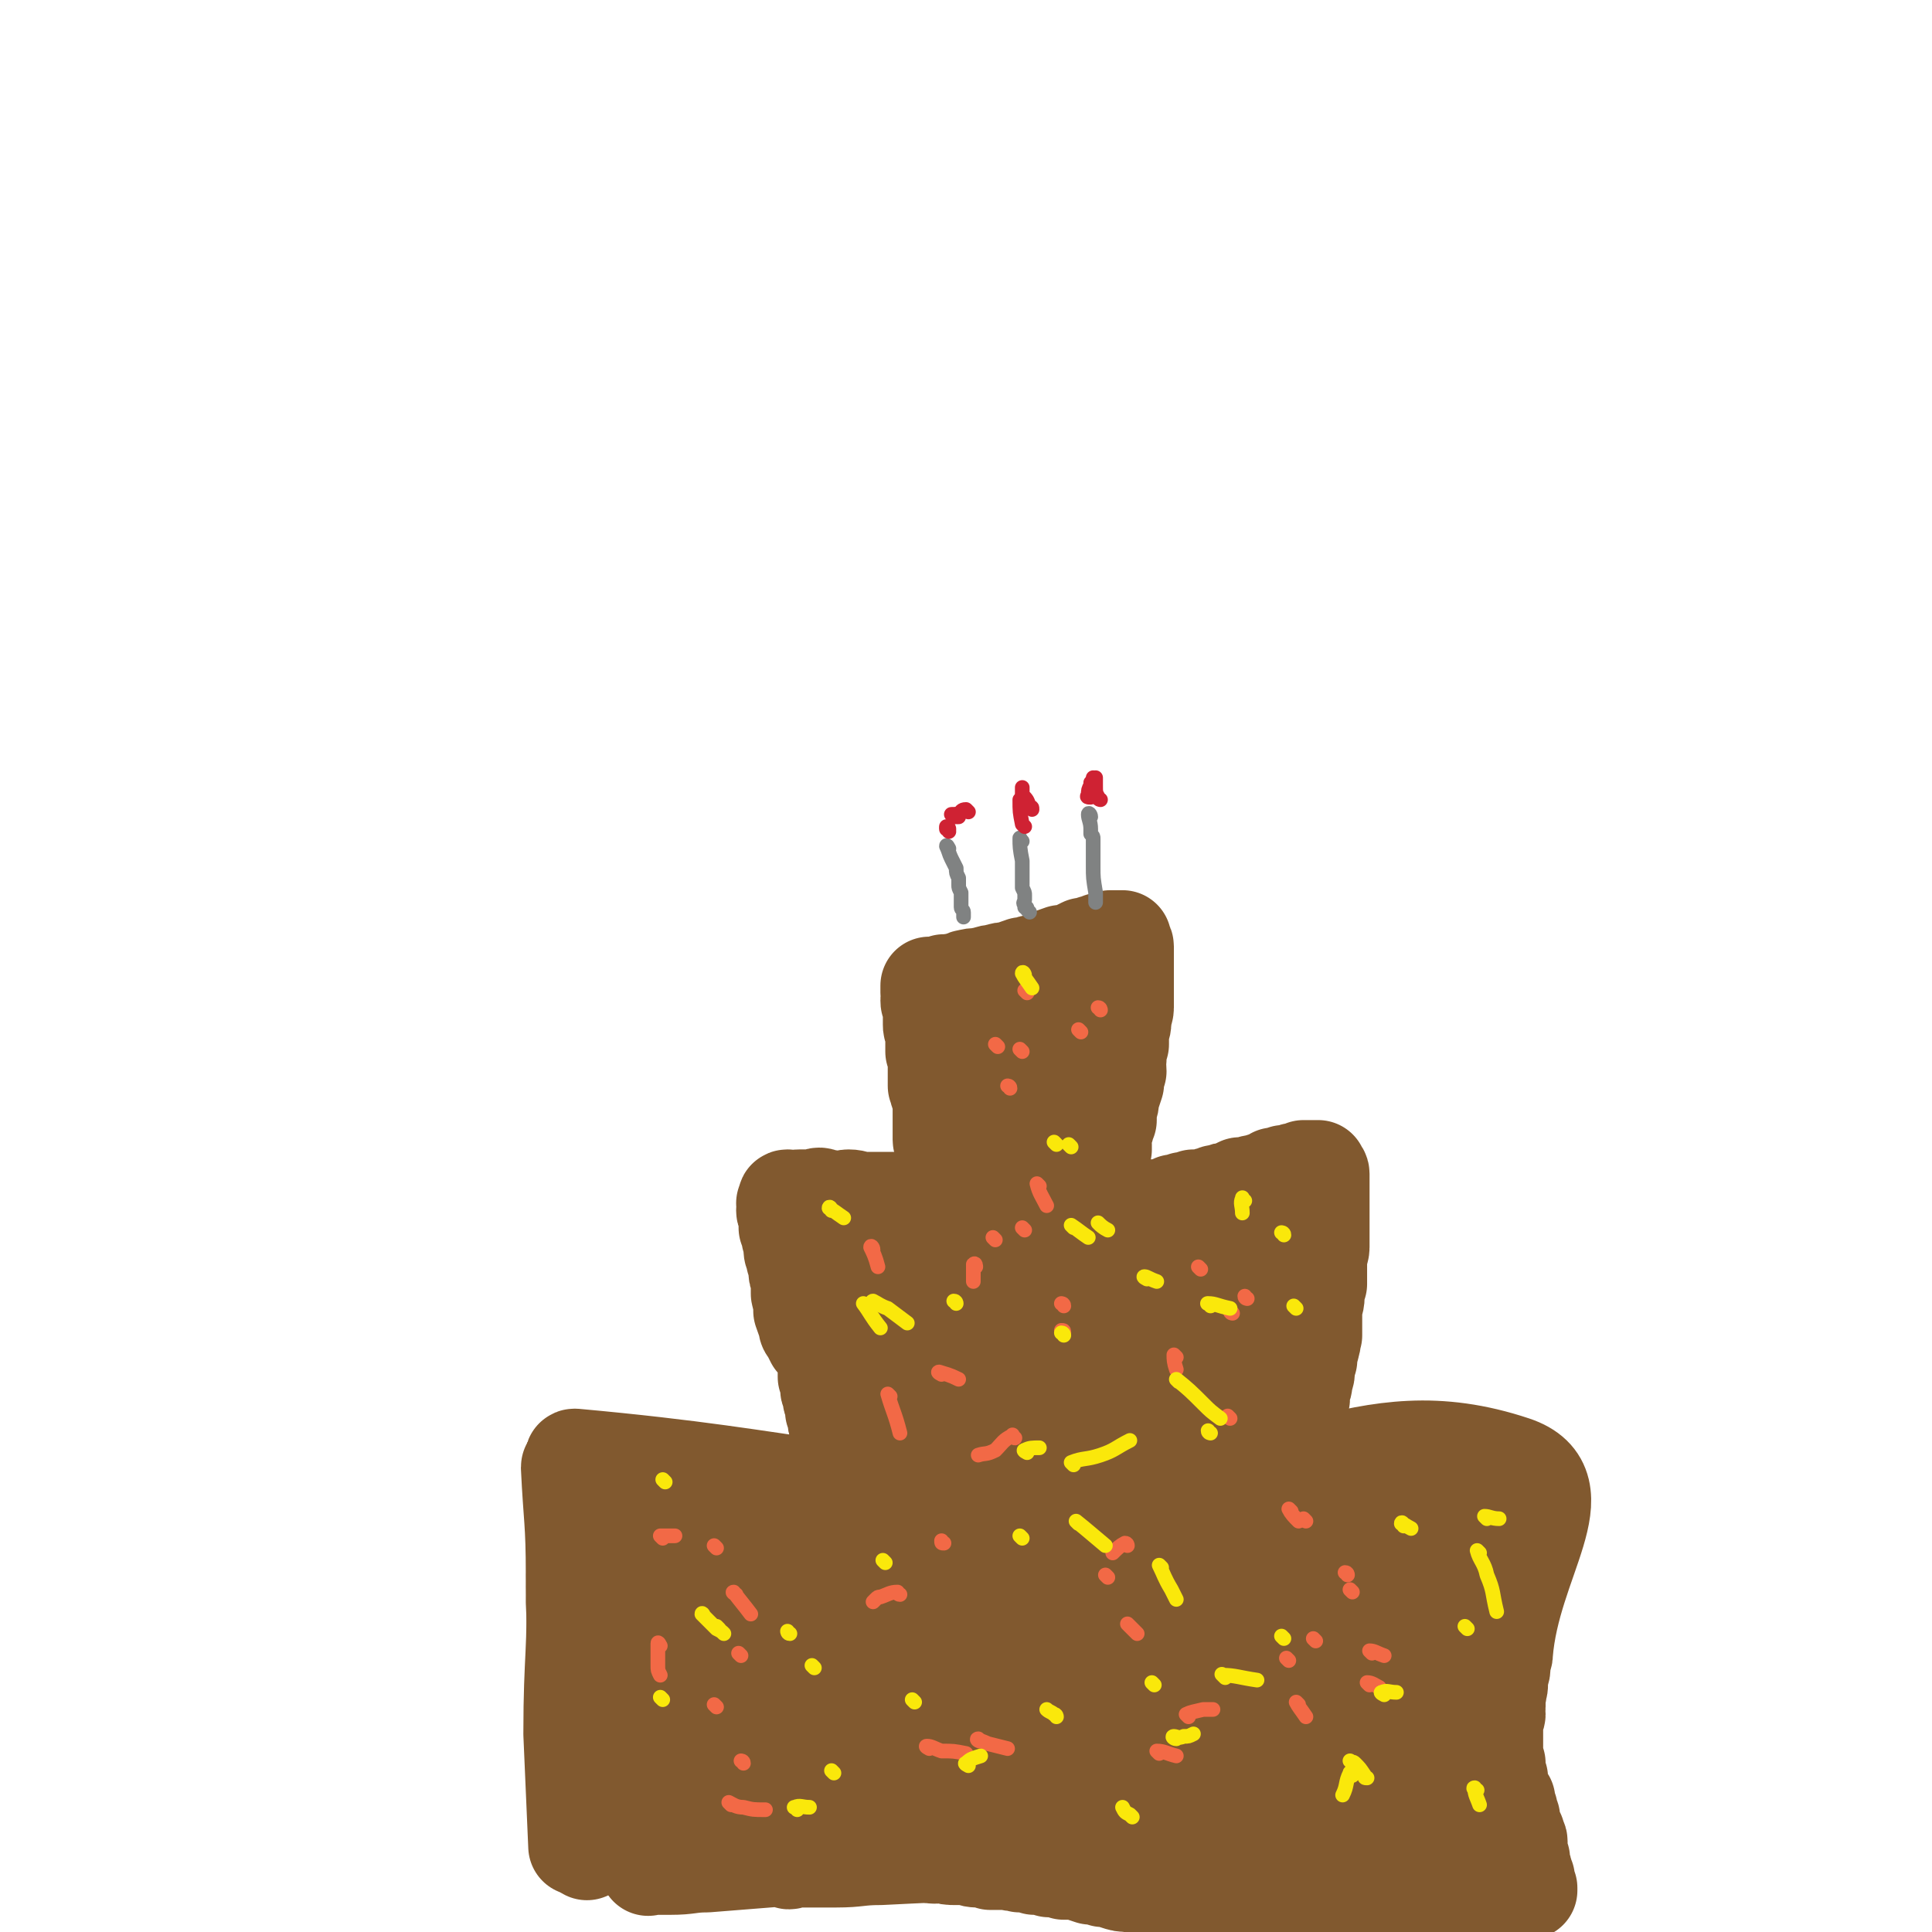 <svg viewBox='0 0 790 790' version='1.1' xmlns='http://www.w3.org/2000/svg' xmlns:xlink='http://www.w3.org/1999/xlink'><g fill='none' stroke='#81592F' stroke-width='40' stroke-linecap='round' stroke-linejoin='round'><path d='M234,601c0,0 -1,-2 -1,-1 1,21 2,22 2,44 1,32 -1,32 -1,65 1,23 1,23 2,46 0,0 0,0 1,0 '/><path d='M237,636c-1,0 -1,-1 -1,-1 -1,9 -1,10 -1,20 2,51 3,51 5,102 '/><path d='M236,597c-1,0 -2,-1 -1,-1 99,9 100,18 201,19 92,1 120,-37 183,-16 27,9 -1,39 -4,77 0,1 0,1 -1,3 0,2 0,2 0,3 0,2 -1,2 -1,3 0,2 0,2 0,3 0,2 0,2 -1,3 0,1 1,1 0,2 0,1 0,1 0,2 0,2 0,2 0,3 0,1 -1,1 -1,1 0,1 1,1 1,2 0,1 -1,1 -1,2 0,0 0,0 0,1 0,1 0,1 0,1 0,1 0,1 0,2 0,1 0,1 0,1 0,1 0,1 0,2 0,1 0,1 0,2 0,0 0,1 0,1 0,1 0,1 0,2 0,1 0,1 0,1 0,1 0,1 0,2 0,1 0,1 0,2 0,0 0,0 1,1 0,1 0,1 0,2 0,0 0,0 0,1 0,1 0,1 0,2 0,1 1,1 1,1 0,1 0,1 0,2 0,0 0,0 0,1 0,1 0,1 1,2 0,1 0,1 0,1 1,1 0,1 1,2 0,1 0,1 1,1 0,1 0,1 0,2 0,0 0,0 0,1 1,1 0,1 1,1 0,1 0,1 0,2 0,0 0,0 0,1 1,0 1,0 1,1 0,0 0,0 0,1 0,0 0,0 0,1 0,0 0,0 0,1 0,0 0,0 0,0 0,1 0,1 1,1 0,0 0,0 0,0 0,0 0,0 0,0 0,0 0,0 0,1 0,0 0,0 0,0 0,0 0,0 0,0 0,0 0,0 0,0 0,0 0,0 0,0 0,0 0,0 0,0 0,0 0,0 0,0 0,0 0,1 0,1 0,0 1,0 1,0 0,0 0,0 0,0 0,0 0,0 0,0 0,0 -1,0 -1,0 0,0 1,0 1,0 0,0 -1,0 -1,0 0,0 1,0 1,0 0,0 0,0 0,0 -1,0 -1,0 -1,0 0,0 0,0 0,0 0,0 0,0 0,0 0,0 1,0 1,0 0,0 0,0 0,0 0,0 -1,0 -1,0 0,0 1,0 1,0 0,0 0,0 0,0 0,0 0,0 0,1 0,0 0,0 0,0 0,0 0,0 0,1 0,0 1,0 1,1 0,0 0,0 0,0 0,1 0,1 0,1 0,1 0,1 0,2 0,0 0,0 0,1 0,1 0,1 0,2 0,0 0,0 1,1 0,1 0,1 0,2 0,1 0,1 0,1 0,1 1,1 1,2 0,1 0,1 0,2 0,0 0,0 1,1 0,0 0,0 0,1 0,0 0,0 0,1 0,0 0,0 0,0 0,1 0,1 0,1 1,0 0,0 0,1 0,0 0,0 0,0 0,0 1,0 1,0 0,0 -1,0 -1,0 1,0 1,0 1,0 0,0 0,1 0,1 0,0 -1,0 -1,0 0,-1 0,0 0,0 0,0 0,0 0,0 -1,-1 0,-1 -1,-1 0,0 0,0 0,0 0,0 0,0 -1,0 0,0 0,0 -1,0 0,0 0,0 -1,0 0,0 0,0 -1,0 -1,0 -1,0 -3,0 -1,0 -1,0 -3,0 -2,1 -2,1 -4,1 -2,1 -2,1 -4,1 -3,1 -3,1 -6,1 -4,1 -4,1 -8,1 -3,1 -3,1 -7,1 -4,1 -4,1 -8,1 -5,1 -5,0 -11,1 -6,0 -6,1 -13,1 -5,0 -5,0 -10,0 -3,0 -3,0 -6,0 -5,0 -5,0 -9,0 -5,1 -5,1 -9,0 -6,0 -6,-1 -11,-1 -4,0 -4,0 -8,-1 -3,0 -3,-1 -7,-1 -4,-1 -4,0 -7,-1 -4,-1 -4,-1 -8,-2 -3,-1 -3,-1 -7,-2 -4,-1 -4,-1 -8,-2 -3,0 -3,0 -6,-1 -3,-1 -3,-1 -5,-1 -3,-1 -3,-1 -5,-1 -3,-1 -3,-1 -6,-2 -3,0 -3,0 -5,0 -3,-1 -3,-1 -6,-1 -3,-1 -3,-1 -6,-1 -3,-1 -3,-1 -6,-1 -2,-1 -2,0 -5,-1 -3,0 -3,0 -7,0 -2,-1 -2,-1 -4,-1 -3,0 -3,0 -5,-1 -3,0 -3,0 -5,0 -3,0 -3,0 -6,-1 -2,0 -2,1 -5,0 -2,0 -2,0 -5,0 -2,-1 -2,-1 -5,-1 -2,0 -2,0 -4,0 -2,0 -2,0 -4,0 -3,0 -3,0 -5,0 -2,0 -2,0 -4,-1 -2,0 -2,0 -5,0 -2,0 -2,0 -4,0 -2,0 -2,0 -4,0 -2,0 -2,0 -4,0 -2,0 -2,-1 -4,-1 -2,1 -2,1 -4,1 -1,0 -2,0 -3,0 -2,0 -2,0 -4,0 -2,0 -2,0 -4,0 -1,0 -1,0 -3,0 -2,0 -2,0 -4,0 -1,0 -1,0 -3,0 -2,0 -2,-1 -3,-1 -2,1 -2,1 -4,1 -1,0 -1,0 -3,0 -1,0 -1,0 -3,0 -2,0 -2,0 -3,0 -1,0 -1,0 -3,0 -1,0 -1,0 -3,0 -1,0 -1,0 -2,0 -2,0 -2,0 -3,0 -1,0 -1,0 -2,0 -1,0 -1,0 -2,0 -1,0 -1,0 -3,-1 -1,0 -1,1 -2,1 -1,0 -1,0 -2,0 -1,0 -1,0 -2,0 -1,0 -1,0 -2,0 -2,0 -2,0 -3,0 -1,0 -1,0 -2,0 0,0 0,0 -1,0 -1,-1 -1,-1 -2,-1 -1,0 -1,0 -1,0 -1,0 -1,0 -2,0 0,0 0,0 0,0 -1,0 -1,0 -2,0 0,0 0,0 0,0 0,0 0,0 -1,0 0,0 0,0 0,0 0,0 0,0 0,0 0,0 0,0 0,0 0,0 0,0 0,0 1,0 1,0 1,0 '/><path d='M254,633c-1,0 -2,-1 -1,-1 1,-1 2,-1 4,-2 0,0 0,0 0,0 0,0 -1,0 -1,0 0,0 0,0 0,0 -1,0 -1,0 -1,0 0,0 1,0 1,0 1,0 1,0 2,0 1,0 1,0 3,0 3,-1 3,-1 5,-1 4,-1 4,0 8,0 4,-1 4,-1 8,-2 5,0 5,1 9,0 5,0 5,0 9,0 9,-1 9,0 17,-1 8,0 8,0 16,0 6,0 6,0 11,0 6,0 6,0 13,1 7,0 7,0 13,1 4,0 4,-1 8,0 8,0 8,0 15,0 6,1 6,1 12,2 2,0 2,-1 4,0 5,0 5,0 9,0 4,1 4,0 8,1 4,0 4,1 8,1 5,0 5,0 9,1 6,0 6,0 13,0 4,0 4,0 9,0 3,0 3,1 7,1 4,0 4,0 8,-1 4,0 4,0 8,0 2,0 2,0 4,0 2,0 2,0 5,0 2,0 2,0 5,0 2,0 2,-1 5,-1 3,0 3,0 6,1 3,0 3,0 6,0 3,0 3,0 6,0 2,0 2,-1 4,0 3,0 3,0 5,0 3,0 3,0 5,0 3,0 3,0 5,0 3,0 3,1 5,1 3,0 3,-1 5,-1 2,0 2,0 4,0 3,0 3,0 5,0 2,0 2,0 5,0 2,0 2,1 5,0 2,0 2,0 5,0 2,0 2,0 4,0 2,0 2,0 5,0 1,0 1,0 3,0 2,0 2,0 3,0 2,0 2,0 3,0 2,0 2,0 3,0 1,0 1,0 2,0 1,0 1,1 2,1 0,0 0,-1 0,-1 0,0 1,0 1,0 0,1 0,1 0,1 0,0 0,0 -1,0 0,0 0,0 0,0 -2,0 -1,0 -3,0 -1,0 -1,0 -3,1 -3,0 -3,0 -6,0 -4,0 -4,0 -7,0 -5,0 -5,1 -9,1 -5,0 -5,-1 -10,-1 -10,0 -10,1 -20,1 -17,1 -17,-1 -34,0 -7,0 -7,3 -14,3 -6,1 -6,-1 -12,-1 -8,1 -8,2 -16,3 -12,2 -12,1 -23,2 -6,1 -6,1 -12,2 -12,1 -12,1 -24,3 -4,0 -4,0 -9,1 -7,1 -6,2 -13,3 -8,1 -8,0 -15,1 -8,1 -8,2 -16,3 -5,0 -5,0 -10,1 -6,1 -6,1 -12,2 -4,0 -4,1 -7,1 -7,1 -7,0 -14,1 -4,1 -4,1 -7,2 -3,0 -3,0 -6,0 -4,1 -4,1 -7,1 -3,1 -3,1 -5,2 -3,0 -3,0 -6,0 -3,1 -3,1 -6,1 -2,1 -2,1 -4,2 -3,0 -3,0 -5,1 -2,1 -2,1 -5,2 -1,0 -1,0 -3,1 -1,0 -1,0 -3,1 -1,1 -1,1 -2,1 0,1 0,1 -1,1 0,1 -1,0 -1,1 0,0 0,0 -1,1 0,0 0,0 0,0 0,1 1,1 1,1 1,1 1,1 3,2 2,0 2,0 5,0 3,1 3,1 7,1 4,1 4,1 9,1 6,1 6,1 12,2 15,1 15,1 30,2 19,1 19,1 38,2 9,0 9,0 18,0 13,0 13,0 26,0 4,1 4,1 8,1 14,0 14,0 28,1 10,0 10,-1 21,0 10,0 10,1 20,1 11,1 11,0 22,1 4,0 4,0 9,0 9,1 8,2 17,2 7,0 7,0 15,0 7,1 7,1 15,1 7,1 7,1 13,1 3,1 3,1 6,1 2,0 2,0 4,0 2,0 2,0 3,0 1,0 1,0 2,0 1,0 1,0 2,1 0,0 0,0 0,0 0,0 -1,1 -1,1 -3,0 -3,0 -5,0 -5,0 -5,0 -9,1 -7,0 -7,0 -15,0 -23,0 -23,0 -47,1 -23,1 -23,1 -46,2 -10,1 -10,1 -21,1 -10,1 -10,2 -20,3 -15,0 -15,0 -30,0 -16,1 -16,1 -33,2 -9,1 -9,1 -17,3 -9,1 -8,2 -17,4 -8,1 -8,1 -17,2 -5,1 -5,1 -10,2 -3,1 -3,1 -5,2 -2,1 -3,0 -5,1 -2,0 -2,0 -3,1 -1,1 -1,1 -2,1 -1,0 -1,0 -1,1 0,0 0,0 1,1 2,0 2,0 5,1 5,0 5,0 11,0 10,0 10,0 19,0 47,1 58,1 93,1 5,0 -15,-1 -12,-1 8,0 17,0 34,0 13,0 13,0 26,0 7,0 7,0 15,0 5,0 5,1 11,1 4,0 4,0 8,0 1,0 1,0 1,0 1,1 1,0 2,0 0,0 -1,1 -1,1 -4,0 -4,-1 -8,-1 -6,0 -6,0 -12,0 -20,0 -20,-1 -40,0 -38,0 -38,-2 -76,0 -8,1 -8,2 -16,4 -7,2 -7,3 -14,5 -13,2 -13,1 -25,3 -7,2 -6,3 -13,4 -3,1 -3,1 -7,2 -1,0 -1,0 -1,0 -1,0 -1,0 -1,0 0,1 0,1 0,1 2,0 2,0 4,-1 5,0 5,0 11,0 9,-1 9,-1 19,-1 36,-3 36,-3 72,-5 8,-1 8,-1 16,0 6,0 6,0 11,1 6,0 7,-1 13,0 6,0 6,1 13,1 3,1 3,0 6,0 0,0 0,1 1,1 0,0 1,0 1,1 0,0 -1,0 -2,0 -4,1 -4,1 -8,1 -6,0 -6,0 -13,1 -32,1 -32,1 -65,3 -22,2 -23,1 -45,3 -4,1 -4,1 -7,2 -13,2 -13,2 -25,4 -8,1 -8,0 -15,1 -2,1 -2,2 -3,2 0,0 0,0 0,0 -1,0 -1,0 -1,0 0,1 0,0 1,0 4,0 4,0 8,0 8,0 8,-1 15,-1 50,-4 50,-4 99,-7 9,-1 9,-1 19,-2 14,0 14,0 29,0 25,-1 25,-1 50,-1 1,0 1,0 2,1 9,1 9,1 18,1 5,1 5,1 10,1 3,0 3,1 6,1 1,0 1,0 1,0 0,0 1,0 1,0 -1,1 -2,1 -4,1 -4,0 -4,0 -9,0 -10,0 -10,0 -19,0 -50,-1 -55,-1 -100,-1 -2,0 8,1 6,1 -14,1 -19,1 -38,2 -9,0 -9,1 -18,1 -6,0 -6,0 -13,0 -2,0 -2,0 -3,0 -1,0 -1,0 -2,0 -1,1 -2,1 -2,0 0,0 0,0 0,0 3,-1 3,-1 5,-1 8,-2 8,-1 16,-2 32,-4 32,-4 65,-7 27,-2 27,-2 55,-4 15,0 15,0 30,0 14,0 14,0 27,0 8,0 8,-1 16,-1 8,0 8,1 16,2 4,0 4,0 9,1 0,0 0,0 0,0 1,0 1,0 1,0 0,0 -1,0 -2,-1 -4,0 -4,0 -8,-1 -13,-2 -13,-2 -26,-3 -47,-5 -47,-7 -94,-10 -13,-1 -13,1 -26,2 -19,0 -19,-1 -39,-1 -17,1 -17,2 -34,3 -10,1 -10,1 -19,2 -4,1 -4,0 -8,1 -3,1 -4,1 -6,2 0,0 1,-1 1,-1 0,0 -1,1 -1,1 1,0 2,0 4,0 6,-1 6,-1 13,-2 34,-3 34,-3 69,-6 31,-3 31,-5 62,-7 18,-1 18,1 37,1 19,1 19,0 38,1 15,1 15,1 30,2 10,1 11,1 21,2 4,1 4,2 7,3 0,0 0,0 0,0 0,1 0,1 0,1 0,0 -1,0 -1,0 -3,0 -3,0 -7,0 -7,0 -7,0 -14,0 -34,-2 -34,-3 -67,-3 -28,0 -28,1 -55,3 -13,1 -13,0 -26,1 -12,1 -12,2 -24,3 -15,1 -17,0 -30,2 -1,0 2,2 2,2 0,1 -1,0 -2,0 0,0 -1,1 -1,1 0,0 0,-1 0,-1 3,0 3,0 5,0 7,-1 7,-1 14,-1 34,-3 34,-3 68,-6 30,-2 30,-2 61,-4 11,0 11,-1 23,0 20,1 21,1 39,3 1,0 -1,0 -1,0 5,1 6,0 12,1 1,0 1,0 3,1 0,0 0,0 1,0 0,0 0,0 0,1 -1,0 -2,1 -3,1 -5,0 -5,0 -11,0 -12,0 -12,0 -25,0 -44,0 -44,-1 -87,1 -16,1 -16,3 -32,5 -7,0 -7,0 -15,1 -16,1 -16,1 -32,2 -9,1 -9,0 -19,0 -3,1 -3,1 -7,0 -2,0 -2,0 -5,0 -1,0 -1,1 -1,1 -1,0 -1,-1 -1,-1 0,0 0,0 1,0 4,0 4,0 9,-1 17,-3 17,-3 35,-5 44,-4 44,-4 89,-7 10,-1 11,0 22,0 13,0 13,0 27,0 9,1 9,1 17,1 6,1 6,1 13,2 1,0 1,0 2,0 0,0 0,1 0,1 1,0 0,-1 0,-1 -2,0 -2,0 -3,-1 -8,-1 -8,-1 -15,-3 -33,-5 -32,-6 -65,-11 -30,-4 -30,-3 -60,-5 -18,-1 -18,0 -36,0 -21,0 -21,0 -42,0 -15,0 -15,0 -30,1 -15,1 -15,1 -29,3 -2,0 -2,0 -4,0 0,0 0,1 -1,1 0,0 0,0 0,0 1,0 1,1 1,1 3,0 3,0 6,0 7,0 7,1 14,1 34,0 34,0 69,1 27,0 27,-1 54,0 12,0 12,1 24,2 7,0 7,0 14,1 7,1 7,1 14,2 2,0 2,0 3,1 1,0 0,0 0,0 -1,0 -1,0 -1,0 -3,1 -2,1 -5,1 -7,1 -7,1 -13,1 -33,2 -33,1 -66,4 -29,3 -28,5 -57,9 -10,2 -11,1 -22,3 -10,1 -10,1 -21,2 -4,1 -4,1 -7,2 -3,1 -3,1 -6,2 0,0 0,0 0,0 -1,0 -1,0 -1,0 0,0 0,1 0,1 3,0 3,-1 6,-1 7,-1 7,0 14,-1 19,-1 19,-2 39,-3 38,-2 38,-2 76,-4 1,0 1,0 1,0 3,0 3,0 5,0 5,1 5,0 9,0 1,0 1,0 1,0 1,0 1,1 2,1 1,0 1,0 1,0 -2,0 -2,0 -4,0 -5,0 -5,0 -10,0 -7,0 -7,0 -14,0 -32,1 -32,0 -65,2 -13,0 -13,1 -27,2 -6,1 -6,1 -12,2 -1,0 -1,0 -1,1 -1,0 -1,0 -2,0 0,0 -1,1 -1,1 0,0 0,-1 0,-1 0,0 0,0 1,0 5,0 5,1 9,0 7,0 7,0 14,-1 25,-2 25,-1 51,-3 20,-2 20,-2 40,-3 6,0 6,0 12,1 1,0 1,0 2,0 2,0 2,0 4,0 1,0 1,0 2,0 1,0 2,0 2,0 -2,0 -3,-1 -6,-1 -6,-1 -6,0 -12,-1 -13,0 -13,0 -26,0 -34,-1 -34,-2 -68,-2 -5,0 -5,0 -10,0 -6,1 -6,1 -12,1 -4,1 -4,1 -8,1 -2,0 -3,-1 -5,-1 -1,0 -1,1 -1,1 -1,0 -1,-1 -1,-1 2,0 3,0 6,0 6,0 6,0 12,-1 13,-1 13,-1 25,-2 41,-3 45,-4 82,-6 2,0 -5,1 -4,1 2,1 4,1 9,1 5,0 5,-1 10,-1 1,0 1,0 2,0 1,0 1,0 2,0 0,0 1,0 1,0 -1,-1 -1,-1 -3,-1 -4,-1 -4,-1 -8,-2 -7,-1 -7,-1 -13,-1 -30,-4 -30,-4 -61,-7 -15,-1 -15,-1 -30,-2 -3,0 -3,1 -7,0 -4,0 -4,-1 -9,-2 -1,0 -1,0 -3,-1 -1,0 -1,0 -1,0 -1,0 -1,0 -1,-1 0,0 0,-1 1,-1 2,-1 2,-1 5,-2 5,-2 5,-2 11,-4 24,-8 24,-9 49,-16 30,-8 30,-8 61,-13 9,-2 9,1 18,0 7,0 7,0 13,-1 0,-1 0,-1 0,-1 2,-1 2,-1 3,-1 1,-1 1,-1 1,-1 0,0 0,0 -1,0 -3,-1 -3,-1 -6,-1 -7,-1 -7,-1 -14,-2 -32,-2 -32,-2 -64,-3 -24,0 -24,0 -48,1 -3,0 -3,1 -7,1 -7,1 -7,1 -14,2 -1,0 -1,0 -1,0 0,0 0,0 -1,0 0,-1 -1,-1 -1,-1 1,0 1,0 2,0 4,-1 4,-2 8,-2 6,-2 7,-1 14,-2 38,-5 38,-7 76,-11 9,-1 9,1 19,2 3,0 3,0 7,0 5,1 5,1 11,2 1,0 1,-1 2,-1 1,0 1,0 1,0 1,0 1,0 1,1 -1,0 -1,0 -2,0 -3,0 -4,0 -7,0 -6,-1 -6,0 -13,0 -14,0 -14,-1 -29,0 -24,0 -24,1 -47,1 -7,0 -7,-2 -14,-2 -3,0 -3,1 -6,2 0,0 0,0 0,0 -1,0 -1,0 -2,0 -1,0 -1,0 -1,0 0,0 0,0 0,0 0,0 1,0 1,0 2,-1 2,-1 4,-1 4,0 4,0 8,-1 6,0 6,1 12,0 11,-1 11,-1 23,-2 16,-1 16,-1 33,-2 1,0 1,0 3,-1 0,0 0,0 1,0 0,0 0,0 1,0 0,0 0,-1 -1,-1 -1,0 -1,0 -2,0 -2,-1 -3,-1 -5,-1 -5,-1 -5,-1 -11,-1 -8,-1 -8,-1 -16,-2 -21,-1 -21,-1 -41,-2 -14,-1 -17,-1 -27,-2 -1,0 2,1 4,1 0,0 -1,0 -1,0 -1,0 -1,0 -1,0 -1,0 -1,0 -1,0 0,0 1,0 1,0 2,0 2,0 4,-1 3,0 3,1 7,0 5,0 5,-1 11,-2 11,-1 11,0 22,-1 17,-2 17,-2 33,-4 1,0 1,0 1,0 1,-1 1,0 2,-1 1,0 1,0 1,0 1,-1 1,0 1,-1 -1,0 -1,0 -2,-1 -3,-1 -3,-1 -5,-1 -5,-1 -5,-1 -11,-2 -7,-1 -7,-2 -15,-3 -21,-2 -21,-2 -42,-3 -12,-1 -13,-1 -24,-2 -1,0 1,0 1,0 -1,0 -1,0 -3,0 0,0 0,0 -1,0 -1,0 -1,0 -1,0 0,0 0,1 0,1 0,0 0,0 1,0 1,0 1,0 2,0 1,0 1,0 3,0 4,0 4,1 8,1 5,1 5,0 10,1 8,1 8,2 15,3 13,2 13,1 25,3 8,0 8,1 15,2 3,0 3,0 6,0 0,0 0,0 0,0 0,0 1,0 1,0 0,0 0,1 0,1 -2,0 -2,0 -4,0 -4,0 -4,0 -8,0 -8,0 -8,-1 -15,0 -23,1 -23,1 -46,2 -7,1 -8,0 -15,1 -1,0 -1,1 -2,2 0,0 1,0 1,0 0,1 -1,1 -1,1 2,0 2,-1 3,0 5,0 5,1 9,1 17,1 17,1 34,2 50,1 50,3 100,2 22,-1 21,-4 43,-6 12,-2 12,-1 25,-2 15,-1 15,-1 31,-2 6,-1 7,-2 13,-3 0,0 0,1 0,1 0,0 0,0 0,0 1,-1 1,0 1,0 -1,0 -1,0 -2,0 -2,0 -2,-1 -4,-1 -4,0 -4,0 -9,-1 -6,-1 -6,-1 -12,-1 -13,-1 -13,-1 -25,-1 -8,-1 -8,-1 -16,-1 -1,0 -1,0 -2,-1 0,0 0,0 0,0 0,0 0,0 0,0 2,0 2,-1 4,-1 4,-1 4,-1 8,-1 7,-1 7,0 14,-1 28,-3 28,-3 56,-6 8,-1 9,-1 17,-1 0,0 -1,0 -1,1 1,0 1,-1 3,-1 0,0 0,0 1,0 1,0 1,1 2,0 0,0 0,0 0,0 0,0 -1,0 -1,0 -1,0 -1,0 -1,0 -1,0 -1,0 -2,1 0,0 0,-1 0,-1 -1,0 0,0 0,0 0,0 0,0 1,0 0,0 0,0 1,0 0,1 0,1 1,1 3,0 3,0 5,0 4,0 4,0 8,0 4,0 4,0 7,0 3,1 3,0 6,0 2,0 2,0 4,0 1,0 1,1 2,1 1,0 1,0 2,0 1,0 1,0 1,0 1,0 1,0 1,0 0,0 0,0 0,0 0,0 0,0 0,0 0,0 -1,0 -1,0 -2,1 -1,1 -3,2 -2,1 -2,1 -5,2 -4,2 -4,2 -9,4 -6,2 -6,2 -13,4 -25,7 -25,7 -52,13 -8,2 -8,2 -17,3 -7,1 -7,0 -14,1 -2,1 -2,1 -4,2 -3,1 -3,1 -5,2 0,0 0,0 0,0 0,1 -1,1 -1,1 2,1 2,1 4,2 4,2 4,2 8,3 8,1 8,1 15,3 13,3 13,4 25,6 11,2 12,1 21,2 1,0 -1,0 -1,1 0,0 0,0 0,0 0,1 1,1 0,1 -1,1 -1,1 -2,1 -4,1 -4,1 -7,1 -6,1 -6,1 -12,1 -24,2 -24,2 -49,4 -30,2 -36,2 -60,4 -3,0 7,-1 6,0 -1,0 -5,0 -10,1 -4,1 -5,1 -8,2 0,0 0,0 0,0 0,1 -1,1 -1,1 0,0 1,0 2,0 4,0 4,0 8,0 8,0 8,-1 15,-1 41,0 41,1 82,0 11,0 11,-1 23,-1 1,0 1,0 2,0 2,0 2,0 4,0 1,0 1,0 2,0 0,0 1,1 1,1 0,0 -1,0 -1,0 -3,0 -3,1 -5,1 -6,0 -6,0 -12,0 -12,1 -12,1 -24,2 -31,4 -31,5 -63,9 -5,1 -7,0 -11,1 0,0 2,0 2,1 0,0 -1,0 -3,0 0,0 0,1 0,1 0,0 1,0 1,0 3,0 3,0 6,1 8,0 8,0 15,0 27,0 27,0 54,0 30,-1 31,0 59,-1 1,0 -2,-1 -2,-1 1,0 2,1 4,2 2,0 2,0 3,0 1,0 1,0 1,0 0,1 1,1 0,1 0,0 -1,0 -2,0 -4,0 -4,0 -8,1 -5,0 -5,-1 -10,-1 -8,1 -8,1 -16,2 -13,1 -13,1 -25,2 -7,1 -7,0 -14,1 -3,0 -3,1 -6,1 -1,0 -2,0 -3,0 0,0 0,1 -1,1 -1,0 -1,-1 -2,-1 0,0 0,1 0,1 1,0 1,0 2,0 3,1 3,1 7,1 5,0 5,0 9,1 6,0 6,0 12,0 7,0 7,0 15,1 5,0 5,0 9,0 1,0 1,0 2,1 1,0 1,0 2,0 0,0 1,0 1,0 0,0 -1,0 -2,0 -4,0 -4,0 -9,0 -5,-1 -5,0 -11,0 -15,-1 -15,-1 -30,-1 -38,-1 -39,-1 -76,-1 -1,0 0,0 0,0 -14,1 -15,1 -29,1 -2,0 -2,0 -4,0 -6,0 -6,0 -11,0 -2,0 -2,1 -3,1 -1,0 -1,-1 -2,-1 0,0 -1,0 -1,0 0,0 0,0 0,0 4,-1 4,0 7,-1 7,0 7,-1 14,-1 26,-2 26,-2 51,-3 29,-1 42,-1 59,-1 4,-1 -11,0 -16,0 -1,0 2,0 4,0 0,0 0,0 1,0 1,0 1,0 1,0 0,0 -1,0 -1,0 -4,-1 -4,-2 -8,-3 -7,-1 -7,0 -14,-1 -42,-2 -42,-3 -83,-4 -17,-1 -17,0 -33,2 -17,2 -18,3 -34,6 -1,0 0,-1 0,-1 -6,0 -6,1 -12,1 -2,1 -2,1 -4,1 0,0 0,0 -1,0 0,0 0,1 0,1 0,0 0,-1 1,-1 3,0 3,0 6,0 6,0 7,0 13,0 15,-1 15,-1 30,-2 30,0 37,0 61,0 3,0 -8,0 -8,1 0,0 4,0 8,0 0,0 0,1 0,1 1,0 1,-1 2,-1 0,0 -1,1 -1,1 -2,0 -2,0 -4,0 -5,0 -5,0 -10,1 -10,0 -10,0 -19,1 -36,2 -36,1 -72,4 -9,1 -12,2 -19,3 -1,1 3,0 3,0 1,0 -1,1 -2,1 -1,0 -1,0 -1,0 -1,0 -1,0 -1,1 0,0 1,0 1,0 3,0 3,0 7,0 7,-1 7,-1 14,-1 37,-1 37,-1 73,-2 29,-1 29,-1 58,-2 21,0 21,0 41,0 10,0 9,1 19,1 7,0 7,0 15,0 4,0 4,1 8,1 5,0 5,-1 9,0 0,0 0,0 0,0 1,0 2,0 2,0 0,0 -1,0 -2,0 -4,0 -4,0 -8,0 -6,-1 -6,-1 -13,-1 -36,0 -36,0 -72,0 -14,0 -14,0 -29,0 -9,1 -9,1 -17,2 -2,0 -2,1 -5,1 -1,1 -1,1 -3,1 -1,0 -1,0 -1,0 0,0 0,0 0,0 3,1 3,1 6,1 7,0 7,0 13,1 36,1 36,3 72,3 31,0 31,-3 63,-4 6,0 6,0 13,0 8,1 8,1 16,1 3,0 3,0 6,0 2,1 2,1 3,2 0,0 0,0 0,0 0,0 0,-1 0,-1 -3,1 -3,2 -5,2 -7,0 -7,0 -13,0 -19,1 -19,0 -38,0 -36,1 -51,2 -73,3 -6,0 16,0 18,0 2,1 -5,1 -10,2 -1,0 -1,0 -3,0 -1,0 -1,0 -1,0 0,0 0,1 0,1 2,0 3,0 5,0 5,0 5,0 10,0 9,-1 9,-1 18,-1 22,-1 22,-1 44,-2 21,-1 28,-1 41,-2 3,0 -6,0 -8,0 -1,0 1,0 2,-1 0,0 1,0 1,0 0,0 0,0 0,0 -1,0 -1,0 -3,0 -4,0 -4,-1 -8,-1 -6,-1 -6,-1 -13,-1 -17,-1 -17,-1 -34,-2 -24,-2 -24,-2 -49,-3 -1,0 -1,0 -3,0 -1,1 -1,1 -2,1 -1,0 -1,0 -2,-1 -1,0 -1,0 -1,0 -1,0 -1,0 -1,-1 0,0 1,-1 2,-1 4,-1 4,-1 8,-2 6,-1 6,-1 12,-3 20,-7 20,-7 40,-14 11,-4 13,-6 21,-10 1,0 -1,1 -3,1 0,-1 0,-1 0,-1 -1,-1 -1,-1 -2,-1 -3,-2 -3,-2 -6,-3 -8,-2 -8,-2 -17,-3 -47,-4 -48,-8 -94,-7 -12,0 -12,4 -23,8 '/><path d='M348,592c-1,0 -1,-1 -1,-1 -2,0 -3,2 -3,1 -1,-1 -1,-2 -1,-4 0,-2 0,-2 0,-4 -1,-2 -1,-2 -1,-4 0,-2 0,-2 -1,-3 0,-2 0,-2 0,-3 0,-1 -1,-1 -1,-2 0,-1 0,-1 0,-2 0,-1 -1,-1 -1,-2 0,-3 0,-3 -1,-5 0,-2 0,-2 0,-4 -1,-3 0,-4 -1,-6 -2,-3 -2,-3 -4,-5 -1,-2 -1,-2 -2,-4 -1,-1 -1,-1 -1,-3 -1,-2 -1,-2 -2,-5 0,-3 0,-3 -1,-7 0,-3 0,-3 0,-6 -1,-2 -1,-2 -1,-4 0,-2 0,-2 -1,-4 0,-1 0,-1 0,-2 -1,-1 -1,-1 -1,-3 0,-1 0,-1 0,-3 -1,-1 -1,-1 -1,-2 0,-2 0,-2 -1,-3 0,-1 0,-1 0,-3 0,-1 0,-1 0,-2 0,-1 -1,-1 -1,-2 0,0 1,0 1,-1 0,-1 0,-1 -1,-2 0,0 1,0 1,0 0,-1 0,-1 0,-1 0,0 0,0 0,0 0,0 -1,-1 0,-1 0,0 0,1 0,1 0,0 0,0 1,0 0,0 0,0 0,0 1,0 1,0 1,0 2,-1 2,-1 3,-1 2,0 2,0 3,0 1,0 1,0 3,0 2,-1 2,-1 4,0 2,0 2,0 5,1 3,0 3,-1 5,-1 3,0 3,1 6,1 4,0 4,0 7,0 3,0 3,0 7,0 4,0 4,1 7,1 4,0 4,0 8,0 3,-1 3,-1 6,0 4,0 4,0 7,1 3,0 3,0 6,0 3,0 3,0 7,0 3,1 3,1 5,1 3,0 3,0 7,1 2,0 2,0 5,0 3,0 3,1 5,1 3,0 3,-1 6,-1 2,0 2,1 5,1 2,0 2,0 4,0 3,0 3,0 5,0 2,0 2,0 5,0 2,0 2,0 4,0 2,0 2,-1 5,-1 2,0 2,0 4,0 2,0 2,-1 4,-1 2,0 2,0 4,0 3,-1 2,-1 4,-2 2,0 2,0 4,-1 2,0 2,0 4,-1 2,0 2,0 4,0 2,-1 2,-1 4,-1 1,-1 1,-1 3,-1 2,-1 2,-1 4,-1 2,-1 2,-1 4,-2 2,0 2,0 4,0 1,-1 1,-1 3,-1 2,-1 2,-1 4,-1 2,-1 2,-1 3,-2 2,0 2,0 4,-1 2,0 1,0 3,0 1,-1 1,-1 3,-1 1,0 1,0 2,-1 1,0 1,0 2,0 1,0 1,0 2,0 0,0 0,0 0,0 1,0 1,0 1,0 0,0 0,0 1,0 0,0 0,0 0,0 0,0 0,0 0,0 0,0 0,0 0,1 0,0 0,0 0,0 0,0 1,0 1,1 0,0 0,0 0,1 0,1 0,1 0,2 0,1 0,1 0,2 0,1 0,1 0,3 0,1 0,1 0,3 0,1 0,1 0,3 0,1 0,1 0,3 0,2 0,2 0,4 0,2 0,2 0,4 0,2 0,2 0,5 0,2 -1,2 -1,5 0,2 0,2 0,5 0,2 0,2 0,5 -1,2 -1,2 -1,5 0,3 -1,3 -1,6 0,2 0,2 0,5 0,2 0,2 0,5 -1,2 0,2 -1,4 0,1 0,1 -1,3 0,2 0,2 0,3 -1,2 -1,1 -1,3 0,1 0,1 0,2 0,2 -1,2 -1,3 0,1 0,1 0,2 0,1 -1,1 -1,2 0,1 0,1 0,2 0,1 0,1 0,2 0,1 -1,1 -1,2 0,1 0,1 0,2 0,0 0,0 0,1 0,1 -1,1 -1,2 0,1 0,1 1,2 0,0 0,0 0,1 0,1 -1,1 0,2 0,0 0,0 0,1 0,0 0,0 0,1 0,1 0,1 0,1 0,0 0,0 0,1 0,0 0,0 0,0 0,0 0,0 -1,1 0,0 0,0 1,0 0,0 0,0 0,0 0,0 0,0 0,0 0,0 0,0 0,0 1,-1 1,-1 1,-2 1,0 1,0 1,0 '/><path d='M386,467c0,0 -1,0 -1,-1 0,-2 0,-2 0,-5 0,-2 0,-2 0,-5 0,-2 0,-2 0,-3 0,-2 0,-2 0,-3 0,-1 0,-1 0,-2 0,-1 -1,-1 -1,-1 -1,-2 0,-2 -1,-3 0,-1 0,-1 0,-2 0,-2 0,-2 0,-3 0,-1 0,-1 0,-2 0,-2 0,-2 0,-4 0,-2 0,-2 -1,-3 0,-2 0,-2 0,-4 0,-2 0,-2 0,-4 -1,-2 -1,-2 -1,-3 0,-2 0,-2 0,-4 0,-1 0,-1 0,-2 0,-2 0,-2 0,-3 -1,0 -1,0 -1,-1 0,-1 1,-1 1,-2 -1,0 -1,0 -1,-1 0,-1 0,-1 0,-1 0,0 0,0 0,-1 0,0 0,0 0,0 0,0 0,0 0,-1 0,0 0,0 1,0 0,0 0,0 0,0 1,0 1,0 1,0 1,0 1,0 1,0 1,0 1,0 3,-1 1,0 1,0 3,0 2,-1 2,0 4,-1 2,0 1,-1 3,-1 3,-1 3,0 6,-1 2,0 2,-1 5,-1 3,-1 3,-1 6,-1 2,-1 2,-1 5,-2 3,0 3,-1 5,-1 3,-1 3,-1 6,-2 2,-1 2,-1 5,-2 2,0 2,0 5,-1 2,-1 2,-1 4,-2 2,0 2,0 4,-1 2,0 2,0 3,-1 1,0 2,0 3,0 1,0 1,0 1,-1 1,0 1,0 2,0 0,0 0,0 1,0 0,0 0,0 0,0 1,0 1,0 1,0 0,0 0,0 0,0 1,0 1,0 1,0 0,0 0,0 0,1 0,0 0,0 0,1 0,1 1,0 1,1 0,1 0,1 0,2 0,1 0,1 0,2 0,2 0,2 0,3 0,2 0,2 0,4 0,2 0,2 0,4 0,2 0,2 0,4 0,3 0,3 0,6 0,2 -1,2 -1,5 0,2 0,2 -1,5 0,3 0,3 0,5 -1,3 -1,3 -1,6 -1,2 0,2 0,5 -1,3 -1,3 -1,5 -1,3 -1,3 -2,6 0,2 0,2 -1,5 0,2 0,2 0,4 -1,2 -1,2 -1,3 -1,2 -1,2 -1,4 -1,1 0,1 0,3 0,1 0,1 0,2 -1,1 -1,1 -1,2 0,0 0,0 0,1 0,1 0,1 0,1 0,1 0,1 0,1 0,1 0,0 0,1 -1,0 -1,0 -1,0 0,0 0,0 0,0 1,1 0,1 0,2 '/><path d='M591,666c0,0 0,0 -1,-1 -4,0 -5,0 -9,0 -2,0 -2,0 -4,1 -2,0 -2,0 -4,0 -4,0 -4,0 -7,0 -5,0 -5,0 -10,1 -4,0 -4,0 -8,0 -5,0 -5,0 -10,1 -5,0 -5,0 -10,0 -4,0 -4,0 -8,0 -8,0 -8,0 -15,1 -9,1 -9,2 -18,3 -9,1 -9,0 -18,1 -6,1 -6,1 -12,1 -4,1 -4,1 -9,1 -4,0 -4,0 -9,1 -5,0 -5,0 -9,0 -5,0 -5,0 -11,0 -4,0 -4,0 -8,0 -4,0 -4,-1 -8,-1 -3,0 -3,0 -7,0 -4,-1 -4,0 -9,0 -4,0 -4,0 -8,0 -5,0 -5,0 -10,0 -5,1 -5,1 -10,1 -5,0 -5,0 -9,0 -7,1 -7,1 -13,2 -5,0 -5,0 -10,1 -6,1 -6,1 -11,2 -5,1 -5,1 -9,2 -3,1 -3,1 -7,1 -7,2 -7,2 -15,4 -6,2 -6,2 -13,4 -3,1 -3,1 -7,3 0,0 0,0 -1,1 0,0 -1,0 -1,1 0,2 0,2 1,4 0,2 0,2 1,4 3,3 2,4 6,6 6,4 7,4 14,6 10,2 10,2 21,3 14,2 14,1 29,2 6,1 6,0 12,0 18,0 18,0 37,-1 7,0 7,0 13,-1 9,0 9,-1 18,-1 17,-2 17,-1 33,-2 9,-1 9,-1 18,-2 8,0 8,0 15,-1 13,-1 13,-1 25,-2 6,0 6,0 12,-1 6,0 6,-1 12,-1 9,-2 9,-2 18,-3 5,-1 5,-1 10,-2 5,-1 5,-1 10,-2 2,0 2,0 4,0 2,-1 2,0 4,0 1,-1 1,-1 3,0 2,0 2,0 5,1 1,0 1,0 2,1 2,1 2,1 3,2 1,1 1,1 2,3 1,1 1,1 1,3 2,4 2,4 3,8 0,2 0,2 1,3 0,2 0,2 1,4 0,3 0,3 0,5 1,4 1,4 1,9 0,1 0,1 -1,3 0,1 0,1 0,2 0,0 0,0 0,1 0,1 0,1 0,2 0,0 0,0 0,0 0,1 0,1 0,1 0,0 0,0 0,0 0,0 0,0 0,-1 0,-3 0,-3 -1,-6 '/><path d='M354,524c0,-1 -2,-1 -1,-1 2,-1 3,0 6,0 4,0 4,0 8,0 4,-1 4,-1 9,-2 5,0 5,0 10,-1 6,0 6,-1 12,-1 9,-1 9,-1 19,-1 5,-1 5,-1 10,-2 6,0 6,0 11,0 5,0 5,0 9,0 5,0 5,0 9,0 5,-1 5,-1 9,-1 5,0 5,0 10,0 5,-1 5,-1 9,-2 4,0 4,0 8,-1 4,0 4,0 8,-1 4,-1 4,-1 7,-1 4,-1 4,-1 7,-1 3,-1 3,-1 6,-1 4,-1 4,-1 7,-2 1,0 1,0 2,0 2,-1 2,0 4,-1 1,0 1,0 2,-1 1,0 1,0 2,-1 0,0 0,0 0,0 0,0 1,0 1,1 0,0 0,0 0,0 -1,1 -1,1 -1,1 0,1 0,1 -1,2 -2,6 -2,6 -5,11 -1,3 -2,3 -3,7 -4,8 -4,8 -8,17 -4,13 -4,13 -8,26 -1,4 0,4 -1,9 0,3 0,3 -1,7 0,3 0,3 0,6 -1,2 -1,2 -1,4 0,1 0,1 0,3 0,1 0,1 0,1 0,1 0,1 0,2 0,0 0,0 0,0 0,0 0,-1 0,-1 0,-1 0,-1 0,-1 -1,-3 -1,-3 -2,-6 -1,-4 -1,-4 -2,-7 -1,-4 -1,-4 -2,-8 -2,-4 -2,-4 -4,-8 -2,-3 -2,-3 -4,-6 -3,-2 -3,-3 -6,-4 -5,-3 -5,-2 -10,-4 -5,-2 -5,-2 -11,-3 -7,-2 -8,-2 -16,-3 -6,-1 -6,-1 -13,-2 -8,0 -8,0 -15,-1 -5,0 -5,1 -10,1 -10,0 -10,0 -19,0 -5,0 -5,1 -9,1 -3,0 -3,0 -6,0 -4,1 -4,1 -8,1 -1,0 -1,1 -2,1 0,0 -1,0 0,0 1,-1 1,-1 3,-1 5,-1 5,-1 10,-2 10,-2 9,-2 19,-3 21,-3 21,-3 41,-5 14,-1 14,-1 27,-2 2,0 2,0 3,-1 1,0 2,0 2,0 -6,2 -8,2 -15,4 -11,4 -10,4 -21,8 -23,8 -23,7 -47,15 -5,2 -5,2 -10,5 -1,0 -2,0 -2,1 -1,1 -1,2 -1,2 3,1 4,0 8,0 6,0 6,0 13,-1 28,-2 28,-2 56,-3 5,-1 5,-1 11,-1 4,0 5,0 7,0 1,0 0,1 -1,1 -3,1 -4,0 -7,2 -19,7 -19,7 -38,15 -8,3 -8,3 -16,6 -3,1 -3,1 -6,3 -1,1 -2,1 -2,2 1,1 2,0 4,0 6,0 6,0 11,-1 10,-2 10,-1 20,-4 27,-8 27,-9 54,-18 3,-1 3,-1 6,-2 2,-1 3,-1 4,-2 0,0 -1,-1 -1,-1 -4,1 -5,1 -9,2 -17,4 -17,4 -33,8 -16,5 -16,6 -33,11 -9,2 -9,2 -17,4 -1,0 -2,1 -2,1 7,-4 9,-5 17,-9 11,-5 12,-5 23,-11 19,-10 18,-11 37,-21 2,-1 2,-1 4,-2 1,-1 1,-1 2,-1 0,0 0,1 0,1 -3,3 -3,3 -6,6 -4,4 -4,4 -8,8 -5,6 -5,6 -9,11 -6,6 -6,6 -11,13 0,1 0,3 0,3 1,1 2,0 4,-1 4,-2 4,-2 8,-5 14,-11 14,-11 28,-24 5,-5 5,-6 10,-12 2,-2 2,-2 4,-4 1,-2 2,-3 2,-4 0,0 -2,0 -3,1 -3,1 -3,1 -6,3 -15,9 -15,9 -30,17 -8,5 -8,5 -16,9 0,0 0,0 -1,0 -1,1 -2,1 -2,1 4,-3 5,-4 10,-8 7,-5 7,-5 13,-11 12,-11 12,-11 23,-22 0,0 0,-1 0,-1 -1,-1 -2,-1 -3,-1 -5,0 -5,0 -9,1 -35,15 -36,15 -70,32 -10,5 -10,5 -19,12 -4,3 -4,3 -7,7 -3,3 -4,3 -6,6 -1,0 0,1 0,1 3,-2 3,-2 6,-4 12,-7 12,-7 23,-14 4,-2 4,-2 8,-5 2,0 2,0 3,-1 0,0 0,-1 0,-1 -11,6 -11,6 -21,13 -20,12 -20,12 -39,24 -1,1 -1,1 -2,2 -2,1 -2,0 -3,1 -1,1 -1,1 -1,1 7,-4 7,-4 14,-9 12,-8 12,-8 24,-17 9,-6 9,-6 17,-12 2,-2 3,-2 5,-3 1,-1 2,-1 3,-1 0,0 -2,0 -3,1 -3,3 -3,3 -6,6 -6,6 -6,6 -11,11 -5,6 -5,6 -10,11 -1,2 -1,3 0,3 1,1 2,2 5,1 18,-5 18,-5 36,-12 15,-6 14,-7 29,-13 6,-3 6,-3 11,-6 6,-2 6,-3 11,-5 1,-1 1,-1 2,-1 0,0 0,0 0,0 -2,1 -2,1 -4,2 -3,1 -3,1 -6,3 -6,3 -6,3 -12,6 -11,7 -10,7 -21,14 -8,5 -8,4 -16,9 0,0 0,0 1,0 7,-5 7,-5 14,-10 9,-6 9,-6 18,-12 6,-4 6,-4 12,-8 2,-1 4,-2 4,-2 0,0 -2,1 -4,2 -4,3 -4,3 -8,6 -10,7 -11,7 -20,15 -14,11 -13,12 -26,24 -1,1 0,1 -1,2 '/><path d='M427,409c0,0 0,-2 -1,-1 -1,5 -1,6 -2,12 -1,4 -1,4 -1,8 -1,12 -1,12 -2,24 0,6 0,6 -1,11 -1,12 -1,12 -2,24 0,3 0,3 -1,7 0,1 0,2 0,3 0,1 -1,0 -1,0 -1,-7 -1,-7 -1,-14 0,-5 0,-5 0,-11 0,-6 0,-6 1,-12 0,-6 0,-6 1,-11 1,-8 1,-8 1,-15 0,-1 0,-1 0,-1 0,-1 0,-1 0,-1 0,0 1,1 0,1 0,2 0,2 0,4 0,4 0,4 0,8 0,5 0,5 1,10 0,4 0,4 0,7 0,4 0,4 0,8 0,0 0,0 0,0 0,-1 -1,-1 -1,-2 0,-3 0,-3 -1,-6 0,-5 0,-5 0,-10 0,-3 0,-3 0,-6 0,-2 0,-2 0,-5 0,-3 0,-3 0,-5 0,-1 0,-1 0,-1 0,0 0,1 0,1 0,1 1,1 0,3 0,1 0,1 0,3 0,1 0,1 0,2 0,1 -1,1 -1,0 -1,0 0,0 -1,-1 -1,-2 -1,-2 -1,-3 -1,-1 -1,-1 -2,-2 0,-1 0,-1 -1,-2 0,0 0,0 0,0 0,0 0,0 0,0 1,2 1,2 1,3 0,4 0,4 0,8 1,8 1,8 2,16 '/></g>
<g fill='none' stroke='#808282' stroke-width='6' stroke-linecap='round' stroke-linejoin='round'><path d='M388,347c0,0 -1,-2 -1,-1 1,2 1,3 2,5 1,2 1,2 2,4 0,2 0,2 1,4 0,1 0,1 0,3 0,1 0,1 1,3 0,1 0,1 0,2 0,1 0,1 0,2 0,1 0,1 0,2 0,1 1,1 1,2 0,1 0,1 0,2 '/><path d='M418,344c-1,-1 -1,-2 -1,-1 0,3 0,4 1,9 0,1 0,1 0,2 0,2 0,2 0,3 0,2 0,2 0,4 0,1 0,1 0,2 1,2 1,2 1,3 0,1 0,1 0,2 0,1 -1,1 0,2 0,0 0,0 0,1 1,0 1,0 1,1 1,1 1,1 1,1 '/><path d='M446,334c0,-1 -1,-2 -1,-1 0,2 1,3 1,6 0,1 0,1 0,2 1,1 1,1 1,2 0,1 0,1 0,2 0,1 0,1 0,2 0,4 0,4 0,7 0,5 0,5 1,11 0,2 0,2 0,4 '/></g>
<g fill='none' stroke='#CF2233' stroke-width='6' stroke-linecap='round' stroke-linejoin='round'><path d='M388,339c0,0 0,-1 -1,-1 '/><path d='M388,340c0,-1 -1,-1 -1,-1 '/><path d='M396,332c0,0 -1,-1 -1,-1 -2,0 -2,1 -3,2 0,0 0,0 -1,0 0,0 0,0 0,0 0,0 1,0 1,0 '/><path d='M390,334c0,0 -1,-1 -1,-1 '/><path d='M391,334c0,0 -1,-1 -1,-1 '/><path d='M392,334c-1,-1 -1,-1 -1,-1 '/><path d='M419,338c0,0 -1,-1 -1,-1 -1,-5 -1,-5 -1,-10 '/><path d='M422,331c0,-1 0,-1 -1,-1 -1,-3 -1,-3 -3,-5 0,-1 0,-1 0,-1 0,-1 0,-1 0,-2 '/><path d='M450,327c0,0 -1,0 -1,-1 -1,-2 -1,-2 -1,-5 0,0 0,0 0,-1 0,-1 0,-1 0,-2 '/><path d='M449,326c0,0 -1,0 -1,-1 -1,-2 0,-2 -1,-5 0,-1 0,-1 0,-1 0,-1 0,-1 0,-1 '/><path d='M446,326c-1,0 -2,0 -1,-1 0,-2 0,-2 1,-4 0,-1 0,-1 0,-1 '/></g>
<g fill='none' stroke='#F26946' stroke-width='6' stroke-linecap='round' stroke-linejoin='round'><path d='M407,507c0,0 -1,-1 -1,-1 '/><path d='M399,518c0,0 0,-2 -1,-1 0,3 0,4 0,7 '/><path d='M364,571c0,0 -1,-1 -1,-1 2,7 3,8 5,16 '/><path d='M386,631c-1,0 -1,0 -1,-1 '/><path d='M368,652c-1,0 -1,-1 -1,-1 -3,0 -4,1 -7,2 -1,0 -1,0 -2,1 -1,1 -1,1 -1,1 '/><path d='M303,677c0,0 -1,-1 -1,-1 '/><path d='M293,698c0,0 -1,-1 -1,-1 '/><path d='M304,721c0,-1 -1,-1 -1,-1 '/><path d='M271,629c0,0 -1,-1 -1,-1 2,0 3,0 6,0 '/><path d='M301,652c0,0 -2,-1 -1,-1 3,4 4,5 7,9 '/><path d='M380,715c0,0 -2,-1 -1,-1 2,0 3,1 6,2 5,0 5,0 10,1 '/><path d='M486,702c0,0 -1,-1 -1,-1 2,-1 3,-1 7,-2 2,0 2,0 4,0 '/><path d='M538,671c0,0 -1,-1 -1,-1 '/><path d='M461,632c0,0 0,-1 -1,-1 -2,1 -3,2 -5,4 '/><path d='M401,712c-1,0 -2,-1 -1,-1 1,1 2,1 4,2 4,1 4,1 8,2 '/><path d='M561,676c0,0 -1,-1 -1,-1 2,0 3,1 6,2 '/><path d='M553,651c0,0 -1,-1 -1,-1 '/><path d='M503,580c0,0 -1,-1 -1,-1 '/><path d='M491,519c0,0 -1,-1 -1,-1 '/><path d='M419,503c0,0 -1,-1 -1,-1 '/><path d='M357,511c0,-1 -1,-2 -1,-1 1,2 2,4 3,8 '/><path d='M385,562c0,0 -2,-1 -1,-1 3,1 4,1 8,3 '/><path d='M504,537c0,0 -1,0 -1,-1 '/><path d='M510,531c0,0 -1,0 -1,-1 '/><path d='M435,534c0,-1 -1,-1 -1,-1 '/><path d='M442,422c0,0 -1,-1 -1,-1 '/><path d='M413,445c0,-1 -1,-1 -1,-1 '/><path d='M408,428c0,0 -1,-1 -1,-1 '/><path d='M418,430c0,0 -1,-1 -1,-1 '/><path d='M450,413c0,0 0,-1 -1,-1 '/><path d='M420,406c-1,-1 -1,-1 -1,-1 '/><path d='M425,485c0,0 -1,-1 -1,-1 1,4 2,5 4,9 '/><path d='M481,555c0,0 -1,-1 -1,-1 0,2 0,3 1,6 '/><path d='M435,545c0,-1 0,-1 -1,-1 '/><path d='M415,588c-1,0 -1,-2 -1,-1 -4,2 -4,3 -7,6 -4,2 -4,1 -7,2 '/><path d='M293,633c0,0 -1,-1 -1,-1 '/><path d='M270,673c0,0 -1,-2 -1,-1 0,3 0,4 0,9 0,2 0,2 1,4 '/><path d='M299,738c0,0 -1,-1 -1,-1 2,1 3,2 6,2 4,1 4,1 9,1 '/><path d='M474,717c0,0 -1,-1 -1,-1 3,0 4,1 8,2 '/><path d='M531,697c0,0 -1,-1 -1,-1 1,2 2,3 4,6 '/><path d='M560,689c0,0 -1,-1 -1,-1 2,0 3,1 5,2 '/><path d='M534,622c0,0 -1,-1 -1,-1 '/><path d='M528,618c0,0 -1,-1 -1,-1 1,2 2,3 4,5 '/><path d='M453,645c0,0 -1,-1 -1,-1 '/><path d='M462,665c0,0 -1,-1 -1,-1 1,1 2,2 4,4 '/><path d='M527,679c0,0 -1,-1 -1,-1 '/><path d='M551,644c0,0 0,-1 -1,-1 '/></g>
<g fill='none' stroke='#FAE80B' stroke-width='6' stroke-linecap='round' stroke-linejoin='round'><path d='M323,668c-1,0 -1,-1 -1,-1 '/><path d='M362,639c0,0 -1,-1 -1,-1 '/><path d='M374,696c-1,-1 -1,-1 -1,-1 '/><path d='M326,740c0,-1 -2,-1 -1,-1 2,-1 3,0 6,0 '/><path d='M481,711c-1,0 -2,-1 -1,-1 1,0 2,1 4,0 2,0 2,0 4,-1 '/><path d='M525,670c-1,-1 -1,-1 -1,-1 '/><path d='M495,586c0,0 -1,0 -1,-1 '/><path d='M391,533c0,0 0,-1 -1,-1 '/><path d='M354,534c0,0 -1,-1 -1,-1 3,4 3,5 7,10 '/><path d='M495,534c0,-1 -2,-1 -1,-1 3,0 4,1 9,2 '/><path d='M525,505c0,-1 -1,-1 -1,-1 '/><path d='M432,468c0,0 -1,-1 -1,-1 '/><path d='M419,399c0,-1 -1,-2 -1,-1 1,2 2,3 4,6 '/><path d='M482,565c0,0 -1,-1 -1,-1 5,4 6,5 11,10 3,3 3,3 7,6 '/><path d='M574,624c0,-1 -1,-2 -1,-1 1,0 2,1 4,2 '/><path d='M600,666c0,0 -1,-1 -1,-1 '/><path d='M553,726c0,0 -1,-2 -1,-1 -2,4 -1,5 -3,9 '/><path d='M463,743c0,0 -1,-1 -1,-1 -2,-1 -2,-1 -3,-3 '/><path d='M341,725c0,0 -1,-1 -1,-1 '/><path d='M271,695c0,0 -1,-1 -1,-1 '/><path d='M272,606c0,0 -1,-1 -1,-1 '/><path d='M288,661c0,0 -1,-2 -1,-1 2,2 3,3 6,6 2,1 2,1 3,2 '/><path d='M396,722c0,0 -2,-1 -1,-1 2,-2 3,-2 6,-3 '/><path d='M418,629c0,0 -1,-1 -1,-1 '/><path d='M420,594c0,0 -2,-1 -1,-1 2,-1 3,-1 6,-1 '/><path d='M439,502c0,0 -1,-1 -1,-1 3,2 4,3 7,5 '/><path d='M450,501c0,0 -1,-1 -1,-1 1,1 2,2 4,3 '/><path d='M475,641c0,0 -1,-1 -1,-1 2,4 2,5 5,10 1,2 1,2 2,4 '/><path d='M472,689c0,0 -1,-1 -1,-1 '/><path d='M469,523c0,0 -2,-1 -1,-1 1,0 2,1 5,2 '/><path d='M438,469c0,0 -1,-1 -1,-1 '/><path d='M340,495c0,-1 -1,-2 -1,-1 2,1 3,2 6,4 '/><path d='M358,533c0,0 -2,-1 -1,-1 2,1 3,2 6,3 4,3 4,3 8,6 '/><path d='M439,599c0,0 -1,-1 -1,-1 5,-2 6,-1 12,-3 6,-2 6,-3 12,-6 '/><path d='M530,535c0,0 -1,-1 -1,-1 '/><path d='M509,491c-1,0 -1,-2 -1,-1 -1,2 0,3 0,6 '/><path d='M435,546c0,0 0,-1 -1,-1 '/><path d='M441,623c0,0 -1,-1 -1,-1 5,4 6,5 12,10 '/><path d='M501,686c-1,-1 -2,-2 -1,-1 5,0 7,1 14,2 '/><path d='M566,693c0,0 -2,-1 -1,-1 2,-1 3,0 6,0 '/><path d='M608,621c0,0 -1,-1 -1,-1 2,0 3,1 6,1 '/><path d='M605,635c0,0 -1,-1 -1,-1 1,4 3,5 4,10 3,7 2,7 4,15 '/><path d='M604,732c-1,0 -2,-1 -1,-1 0,3 1,4 2,7 '/><path d='M559,727c-1,0 -1,0 -1,-1 -2,-3 -2,-3 -4,-5 -1,-1 -1,0 -2,-1 '/><path d='M432,702c0,0 0,-1 -1,-1 -1,-1 -2,-1 -3,-2 '/><path d='M333,682c0,0 -1,-1 -1,-1 '/><path d='M294,666c0,0 -1,-1 -1,-1 '/></g>
</svg>